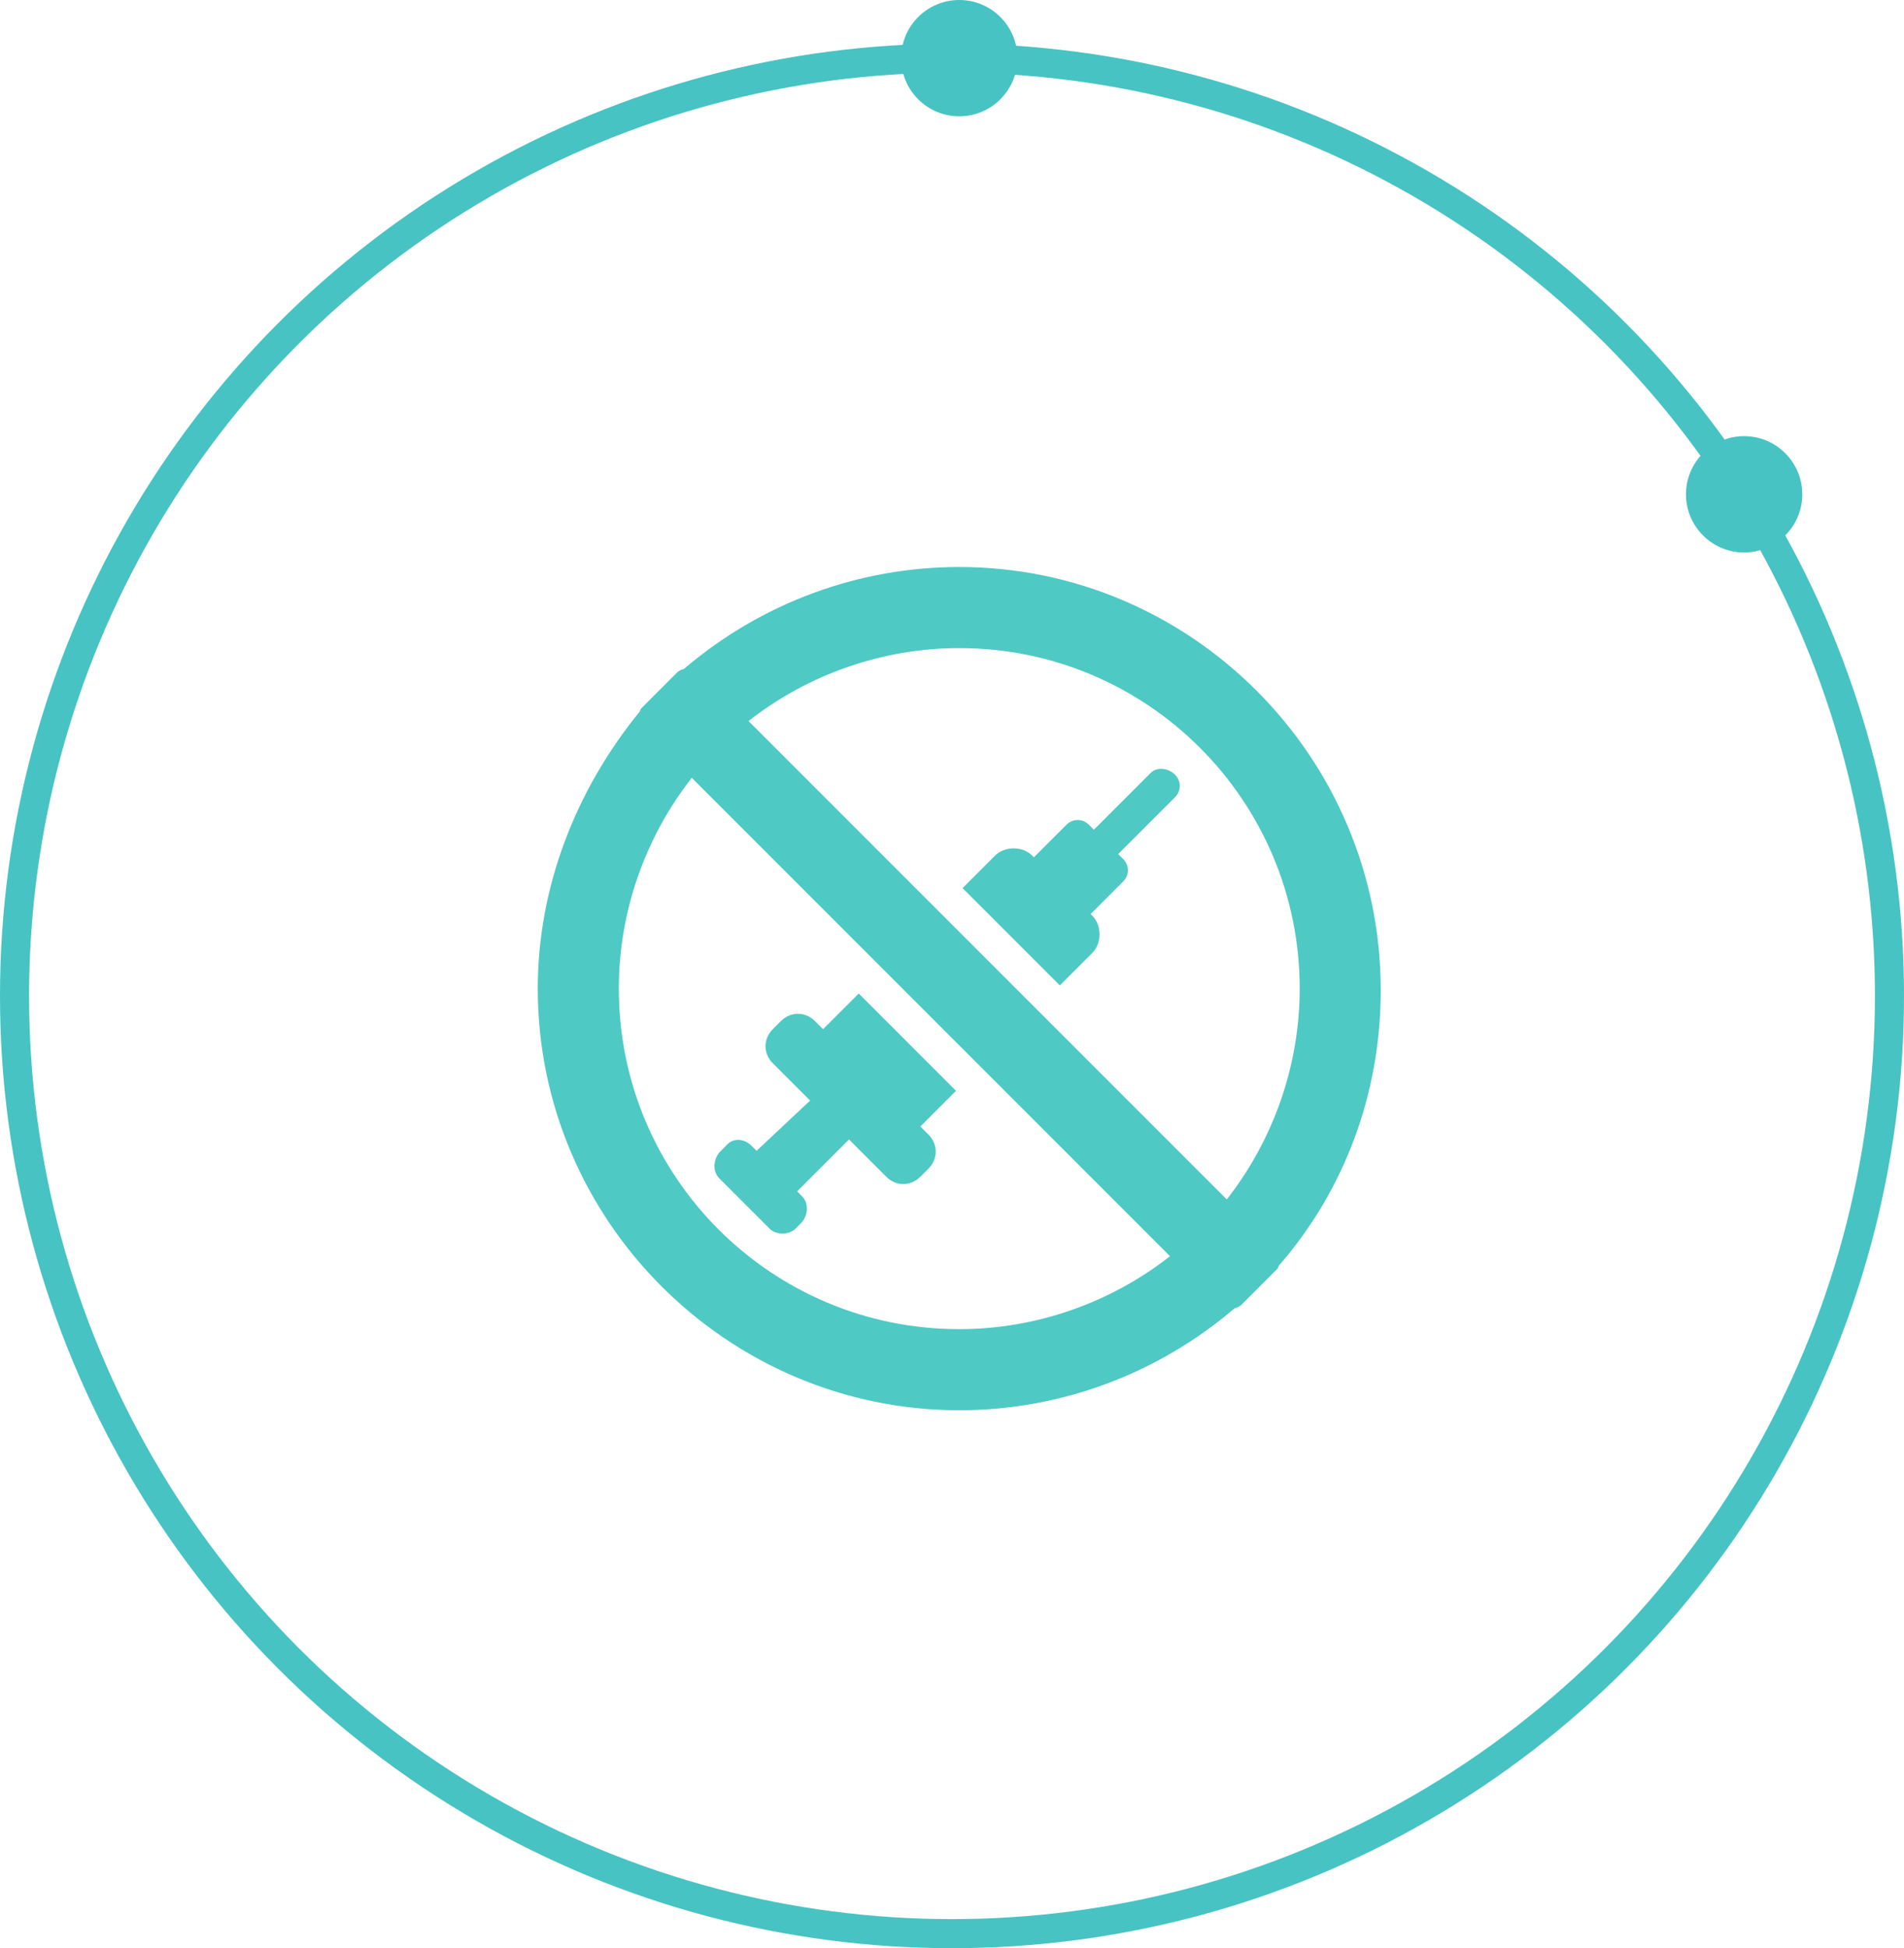 <svg width="131" height="134" viewBox="0 0 131 134" fill="none" xmlns="http://www.w3.org/2000/svg">
<circle cx="65.5" cy="68.5" r="64.5" stroke="#47C3C3" stroke-width="2"/>
<path d="M66 39C59.085 39 52.392 41.454 47.038 46.027C46.927 46.027 46.704 46.139 46.592 46.25L44.25 48.592C44.139 48.704 44.027 48.815 44.027 48.927C39.565 54.392 37 61.085 37 68C37 83.95 50.05 97 66 97C72.915 97 79.608 94.546 84.962 89.973C85.073 89.973 85.296 89.862 85.408 89.75L87.75 87.408C87.862 87.296 87.973 87.185 87.973 87.073C92.546 81.831 95 75.138 95 68.112C95 52.05 81.95 39 66 39ZM66 91.423C53.062 91.423 42.577 80.939 42.577 68C42.577 62.758 44.361 57.627 47.596 53.5L80.5 86.404C76.373 89.638 71.242 91.423 66 91.423ZM84.404 82.5L51.5 49.596C55.627 46.361 60.758 44.577 66 44.577C78.939 44.577 89.423 55.062 89.423 68C89.423 73.242 87.638 78.373 84.404 82.5Z" fill="#4EC9C4"/>
<path d="M52.949 84.509C53.395 84.955 54.287 84.955 54.733 84.509L55.179 84.063C55.626 83.505 55.626 82.724 55.179 82.278L54.845 81.944L58.414 78.374L60.979 80.94C61.649 81.609 62.652 81.609 63.322 80.94L63.879 80.382C64.549 79.713 64.549 78.709 63.879 78.04L63.322 77.482L65.775 75.028L59.083 68.336L56.629 70.79L56.072 70.232C55.402 69.563 54.399 69.563 53.729 70.232L53.172 70.79C52.502 71.459 52.502 72.463 53.172 73.132L55.737 75.698L52.056 79.155L51.722 78.821C51.164 78.263 50.383 78.263 49.937 78.821L49.491 79.267C49.045 79.824 49.045 80.605 49.491 81.051L52.949 84.509Z" fill="#4EC9C4"/>
<path d="M79.165 53.167L75.261 57.071L74.927 56.736C74.48 56.29 73.811 56.29 73.365 56.736L71.134 58.967L71.023 58.855C70.353 58.186 69.127 58.186 68.457 58.855L66.227 61.086L72.919 67.778L75.15 65.548C75.819 64.878 75.819 63.651 75.15 62.982L75.038 62.871L77.269 60.64C77.715 60.194 77.715 59.525 77.269 59.078L76.934 58.744L80.838 54.84C81.284 54.394 81.284 53.724 80.838 53.278C80.392 52.832 79.611 52.721 79.165 53.167Z" fill="#4EC9C4"/>
<circle cx="66" cy="4" r="4" fill="#47C3C3"/>
<circle cx="120" cy="34" r="4" fill="#47C3C3"/>
</svg>

